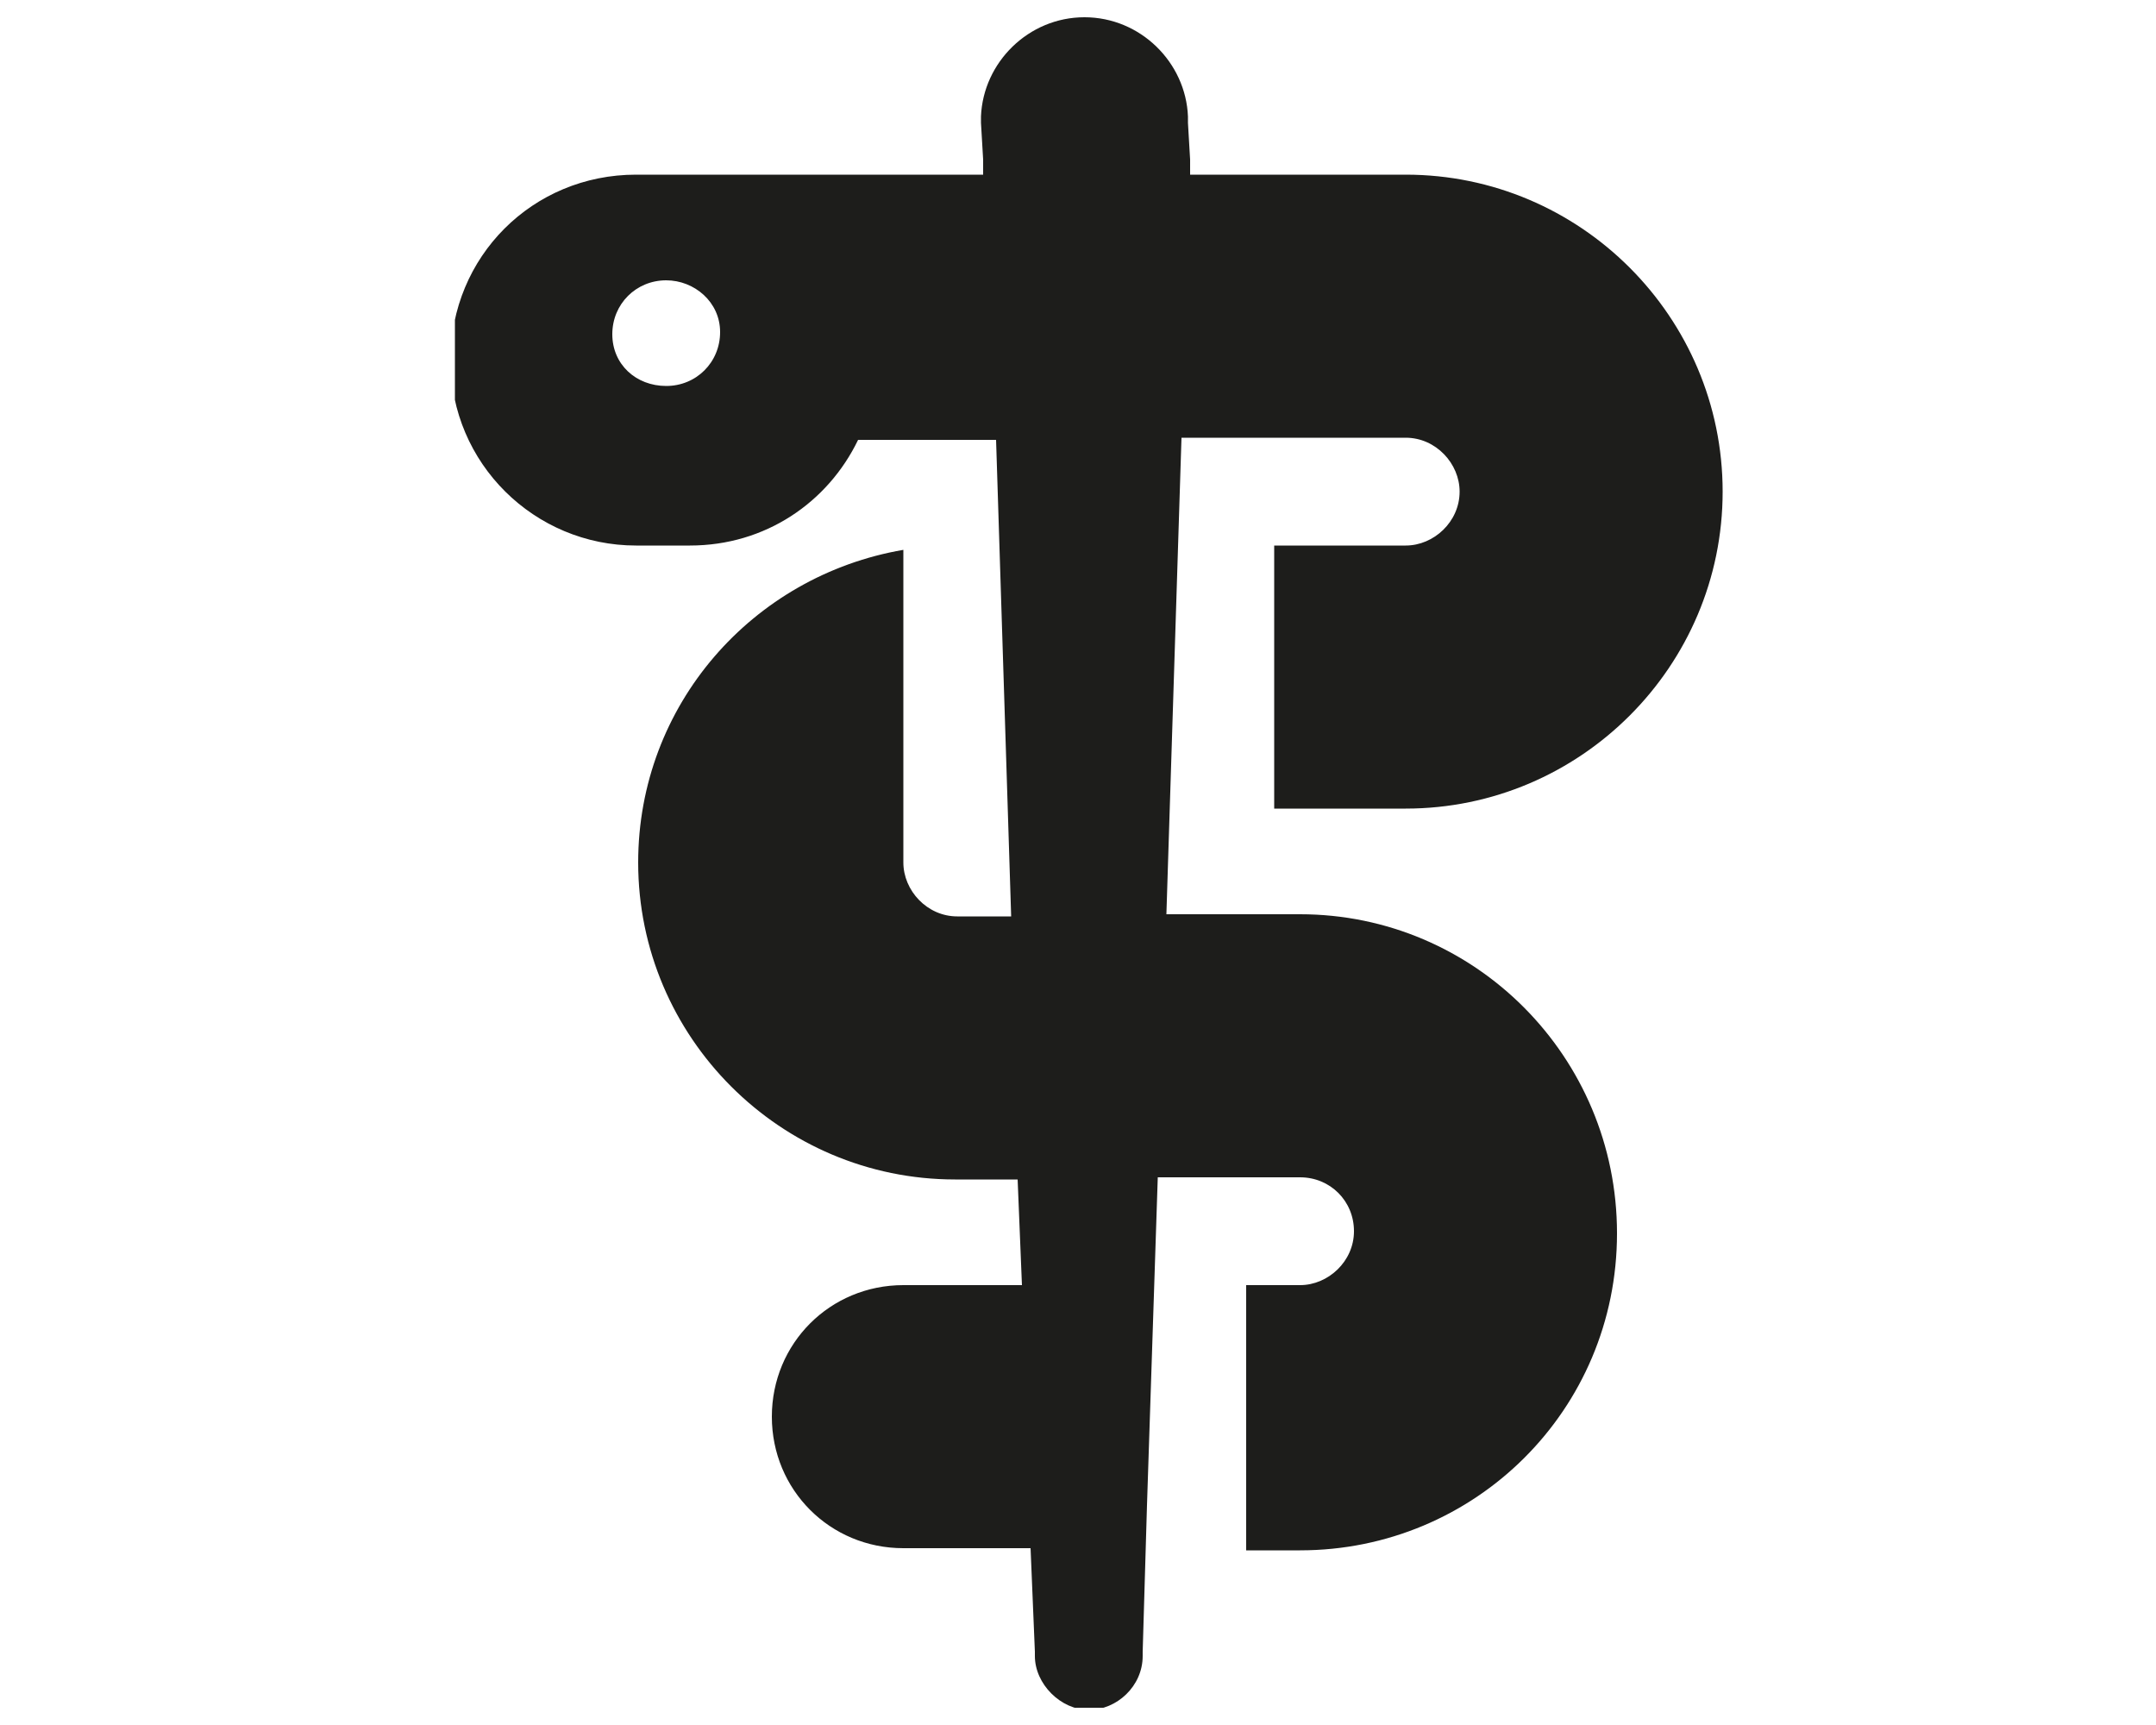 <?xml version="1.0" encoding="utf-8"?>
<!-- Generator: Adobe Illustrator 28.0.0, SVG Export Plug-In . SVG Version: 6.00 Build 0)  -->
<svg version="1.0" id="Warstwa_1" xmlns="http://www.w3.org/2000/svg" xmlns:xlink="http://www.w3.org/1999/xlink" x="0px" y="0px"
	 width="100px" height="80px" viewBox="0 0 100 80" style="enable-background:new 0 0 100 80;" xml:space="preserve">
<style type="text/css">
	.st0{clip-path:url(#SVGID_00000100360604275664513350000016638861748209484162_);fill:#1D1D1B;}
</style>
<g>
	<defs>
		<rect id="SVGID_1_" x="21.1" y="0.8" width="58.8" height="78.4"/>
	</defs>
	<clipPath id="SVGID_00000124867610909282563030000016036930905674909605_">
		<use xlink:href="#SVGID_1_"  style="overflow:visible;"/>
	</clipPath>
	<path style="clip-path:url(#SVGID_00000124867610909282563030000016036930905674909605_);fill:#1D1D1B;" d="M55.2,7.4l0,0.7h10
		c8.1,0,14.7,6.6,14.7,14.7s-6.6,14.7-14.7,14.7h-6.1V25.3h6.1c1.3,0,2.5-1.1,2.5-2.5c0-1.3-1.1-2.5-2.5-2.5h-6.1h-4.3l-0.7,22.1
		h6.2C68.4,42.4,75,49,75,57.2s-6.6,14.7-14.7,14.7h-2.5V59.6h2.5c1.3,0,2.5-1.1,2.5-2.5s-1.1-2.5-2.5-2.5h-6.6l-0.5,15.2L53,76.6
		v0.2c0,1.4-1.2,2.5-2.5,2.5S48,78.1,48,76.8v-0.2l-0.2-4.8h-5.9c-3.4,0-6.1-2.7-6.1-6.1c0-3.4,2.7-6.1,6.1-6.1h5.5l-0.2-4.9h-2.9
		c-8.1,0-14.7-6.6-14.7-14.7c0-7.3,5.3-13.3,12.3-14.5V40c0,1.3,1.1,2.5,2.5,2.5h2.5l-0.7-22.1h-4.3h-2.1c-1.4,2.9-4.3,4.9-7.8,4.9
		h-2.5c-4.7,0-8.6-3.8-8.6-8.6s3.8-8.6,8.6-8.6h1.2h1.2h13.7l0-0.7l-0.1-1.7V5.4c0.1-2.5,2.2-4.6,4.8-4.6s4.7,2.1,4.8,4.6v0.3
		L55.2,7.4z M30.9,17.9c1.4,0,2.5-1.1,2.5-2.5S32.2,13,30.9,13c-1.4,0-2.5,1.1-2.5,2.5S29.5,17.9,30.9,17.9"/>
</g>
</svg>
